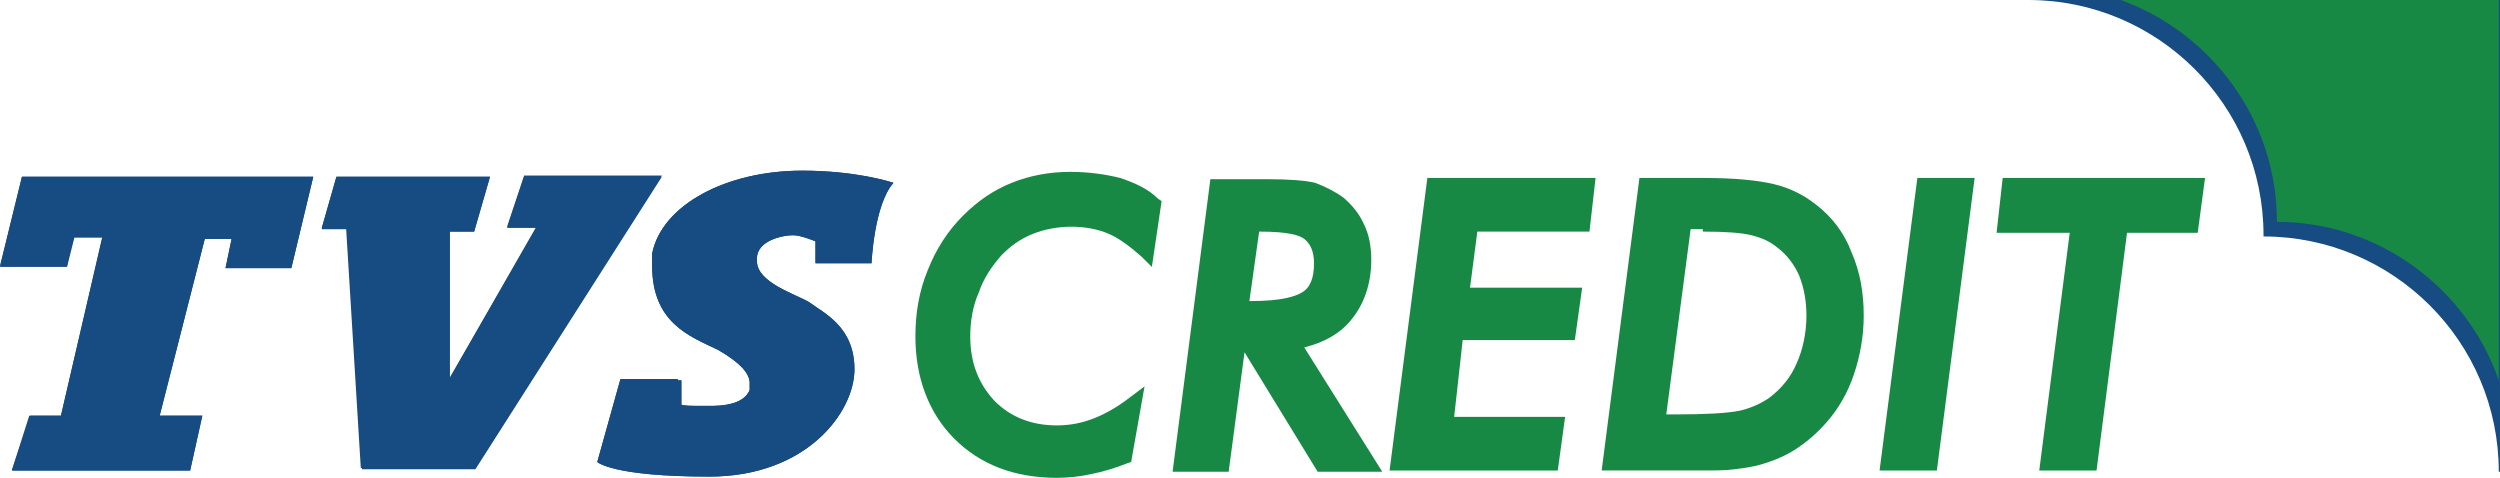 <?xml version="1.0" encoding="UTF-8"?><svg id="b" xmlns="http://www.w3.org/2000/svg" width="650" height="124.232" viewBox="0 0 650 124.232"><defs><style>.d,.e{fill:#174c82;}.e{fill-rule:evenodd;}.f{fill:#178944;}</style></defs><g id="c"><path class="d" d="M527.352,0c33.593,0,61.165,27.255,61.165,61.165v.317h0c33.593,0,61.165,27.255,61.165,61.165h.317V0h-122.648Z"/><path class="f" d="M592.004,57.679h0c26.621,0,49.439,17.431,57.679,41.199V0h-98.245c23.452,8.557,40.566,31.058,40.566,57.679Z"/><path class="e" d="M182.545,106.485h-.634.634M87.47,45.953l-3.803,13.311h0v.317h6.338l3.803,62.116h29.79l48.489-76.06h-35.812l-4.437,13.311h7.606l-22.501,39.298v-38.03h6.338l4.12-14.261h-39.932ZM176.207,98.879v-.317h-14.895l-6.021,21.55s3.803,3.803,29.157,3.803,37.713-16.797,37.713-27.889-7.923-14.578-11.726-17.431c-3.803-2.218-13.311-5.071-13.627-10.458v-.951c0-4.754,6.972-6.021,9.191-6.021h.317c1.902,0,5.705,1.585,5.705,1.585v5.705h14.578s.634-15.212,5.705-20.917h0c-.951-.317-9.824-3.169-23.769-3.169-19.649,0-36.446,8.874-38.981,21.55v3.169c0,14.895,9.824,18.381,17.114,21.867,6.021,3.486,7.923,6.021,8.24,8.24h0v1.268h0v.317h0v.317h0v.317h0c-.951,2.218-3.486,4.12-10.141,4.12h-3.486c-3.803,0-4.12-.317-4.12-.317h0v-6.338h-.951ZM5.705,45.953h75.744l-5.705,23.769h-17.114l1.585-7.606h-6.972l-11.726,45.953h11.092l-3.169,14.261H3.169v-.317h0l4.754-13.944h7.923l10.775-46.587h-7.289l-1.268,3.803-.634,3.803H0l5.705-23.135Z"/><polygon class="d" points="5.705 45.953 81.448 45.953 75.744 69.722 58.63 69.722 60.215 62.116 53.242 62.116 41.516 108.069 52.608 108.069 49.439 122.331 3.169 122.331 3.169 122.014 3.169 122.014 7.606 108.069 15.846 108.069 26.621 61.799 19.332 61.799 18.381 65.602 17.431 69.405 0 69.405 5.705 45.953"/><path class="d" d="M176.207,98.879v-.317h-14.895l-6.021,21.55s3.803,3.803,29.157,3.803,37.713-16.797,37.713-27.889-7.923-14.578-11.726-17.431c-3.803-2.218-13.311-5.071-13.627-10.458v-.951c0-4.754,6.972-6.021,9.191-6.021h.317c1.902,0,5.705,1.585,5.705,1.585v5.705h14.578s.634-15.212,5.705-20.917h0c-.951-.317-9.824-3.169-23.769-3.169-19.649,0-36.446,8.874-38.981,21.55v3.169c0,14.895,9.824,18.381,17.114,21.867,6.021,3.486,7.923,6.021,8.24,8.24h0v1.268h0v.317h0v.317h0v.317h0c-.951,2.218-3.486,4.12-10.141,4.12h-3.486c-3.803,0-4.12-.317-4.12-.317h0v-6.338h-.951Z"/><polygon class="d" points="87.47 45.953 83.667 59.264 83.983 59.264 83.667 59.581 90.322 59.581 94.125 122.014 123.598 122.014 172.087 45.953 136.275 45.953 131.838 59.264 139.444 59.264 116.943 98.245 116.943 60.215 123.281 60.215 127.401 45.953 87.47 45.953"/><path class="f" d="M291.248,46.27c-3.803-.951-8.24-1.585-12.994-1.585-5.388,0-10.458.951-15.212,2.852-4.754,1.902-8.874,4.754-12.677,8.557s-6.972,8.557-9.191,14.261c-2.218,5.388-3.169,11.092-3.169,17.114,0,10.775,3.486,19.966,10.141,26.621s15.529,10.141,26.621,10.141c2.852,0,6.021-.317,8.874-.951,3.169-.634,6.338-1.585,9.508-2.852l.951-.317,3.486-19.649-3.803,2.852c-2.852,2.218-6.021,4.12-9.191,5.388s-6.338,1.902-9.824,1.902c-6.655,0-12.043-2.218-16.163-6.338-4.12-4.437-6.338-9.824-6.338-16.797,0-3.803.634-7.923,2.218-11.409,1.268-3.803,3.486-6.972,6.021-9.824,2.218-2.218,4.754-4.12,7.923-5.388,3.169-1.268,6.655-1.902,10.141-1.902s6.972.634,9.824,1.902,5.705,3.486,8.557,6.021l2.535,2.535,2.535-17.114-.951-.634c-2.535-2.535-6.021-4.12-9.824-5.388Z"/><path class="f" d="M351.146,83.35c3.486-4.12,5.388-9.508,5.388-15.846,0-3.486-.634-6.655-1.902-9.191-1.268-2.852-3.169-5.071-5.388-6.972-2.218-1.585-4.754-2.852-7.289-3.803-2.535-.634-6.972-.951-12.677-.951h-14.578l-9.824,76.06h14.578l4.12-31.058,19.015,31.058h16.797l-20.283-32.326c5.071-1.268,9.191-3.486,12.043-6.972ZM327.377,60.215h0c7.606,0,10.458.951,11.726,1.902,1.585,1.268,2.535,3.169,2.535,6.338,0,3.803-.951,6.338-3.169,7.606-1.585.951-5.071,2.218-13.311,2.218h-.317l2.535-18.064Z"/><polygon class="f" points="361.287 122.331 405.022 122.331 406.923 108.386 378.084 108.386 380.302 88.42 409.459 88.42 411.36 74.793 382.204 74.793 384.105 60.215 413.262 60.215 414.846 46.27 371.112 46.27 361.287 122.331"/><path class="f" d="M472.209,53.242c-3.169-2.535-6.972-4.437-11.092-5.388s-9.824-1.585-18.064-1.585h-16.797l-9.824,76.06h25.67c3.486,0,6.655,0,8.874-.317,2.535-.317,4.754-.634,6.972-1.268,3.169-.951,6.338-2.218,9.191-4.12s5.388-4.12,7.606-6.655c3.169-3.486,5.705-7.923,7.289-12.677s2.535-9.824,2.535-15.212c0-6.021-.951-11.409-3.169-16.48-1.901-5.071-5.071-9.191-9.191-12.36ZM442.735,60.215c6.021,0,10.141.317,12.677.951,2.535.634,4.754,1.585,6.655,3.169,2.535,1.902,4.437,4.437,5.705,7.289,1.268,3.169,1.902,6.655,1.902,10.458,0,4.437-.951,8.874-2.535,12.36-1.585,3.803-4.12,6.655-6.972,8.874-2.218,1.585-5.071,2.852-7.923,3.486-3.169.634-8.874.951-16.797.951h-2.218l6.338-48.172h3.169v.634Z"/><polygon class="f" points="488.688 122.331 503.584 122.331 513.408 46.27 498.513 46.27 488.688 122.331"/><polygon class="f" points="520.697 46.27 519.113 60.531 538.128 60.531 530.205 122.331 545.1 122.331 553.023 60.531 571.404 60.531 573.306 46.27 520.697 46.27"/></g></svg>